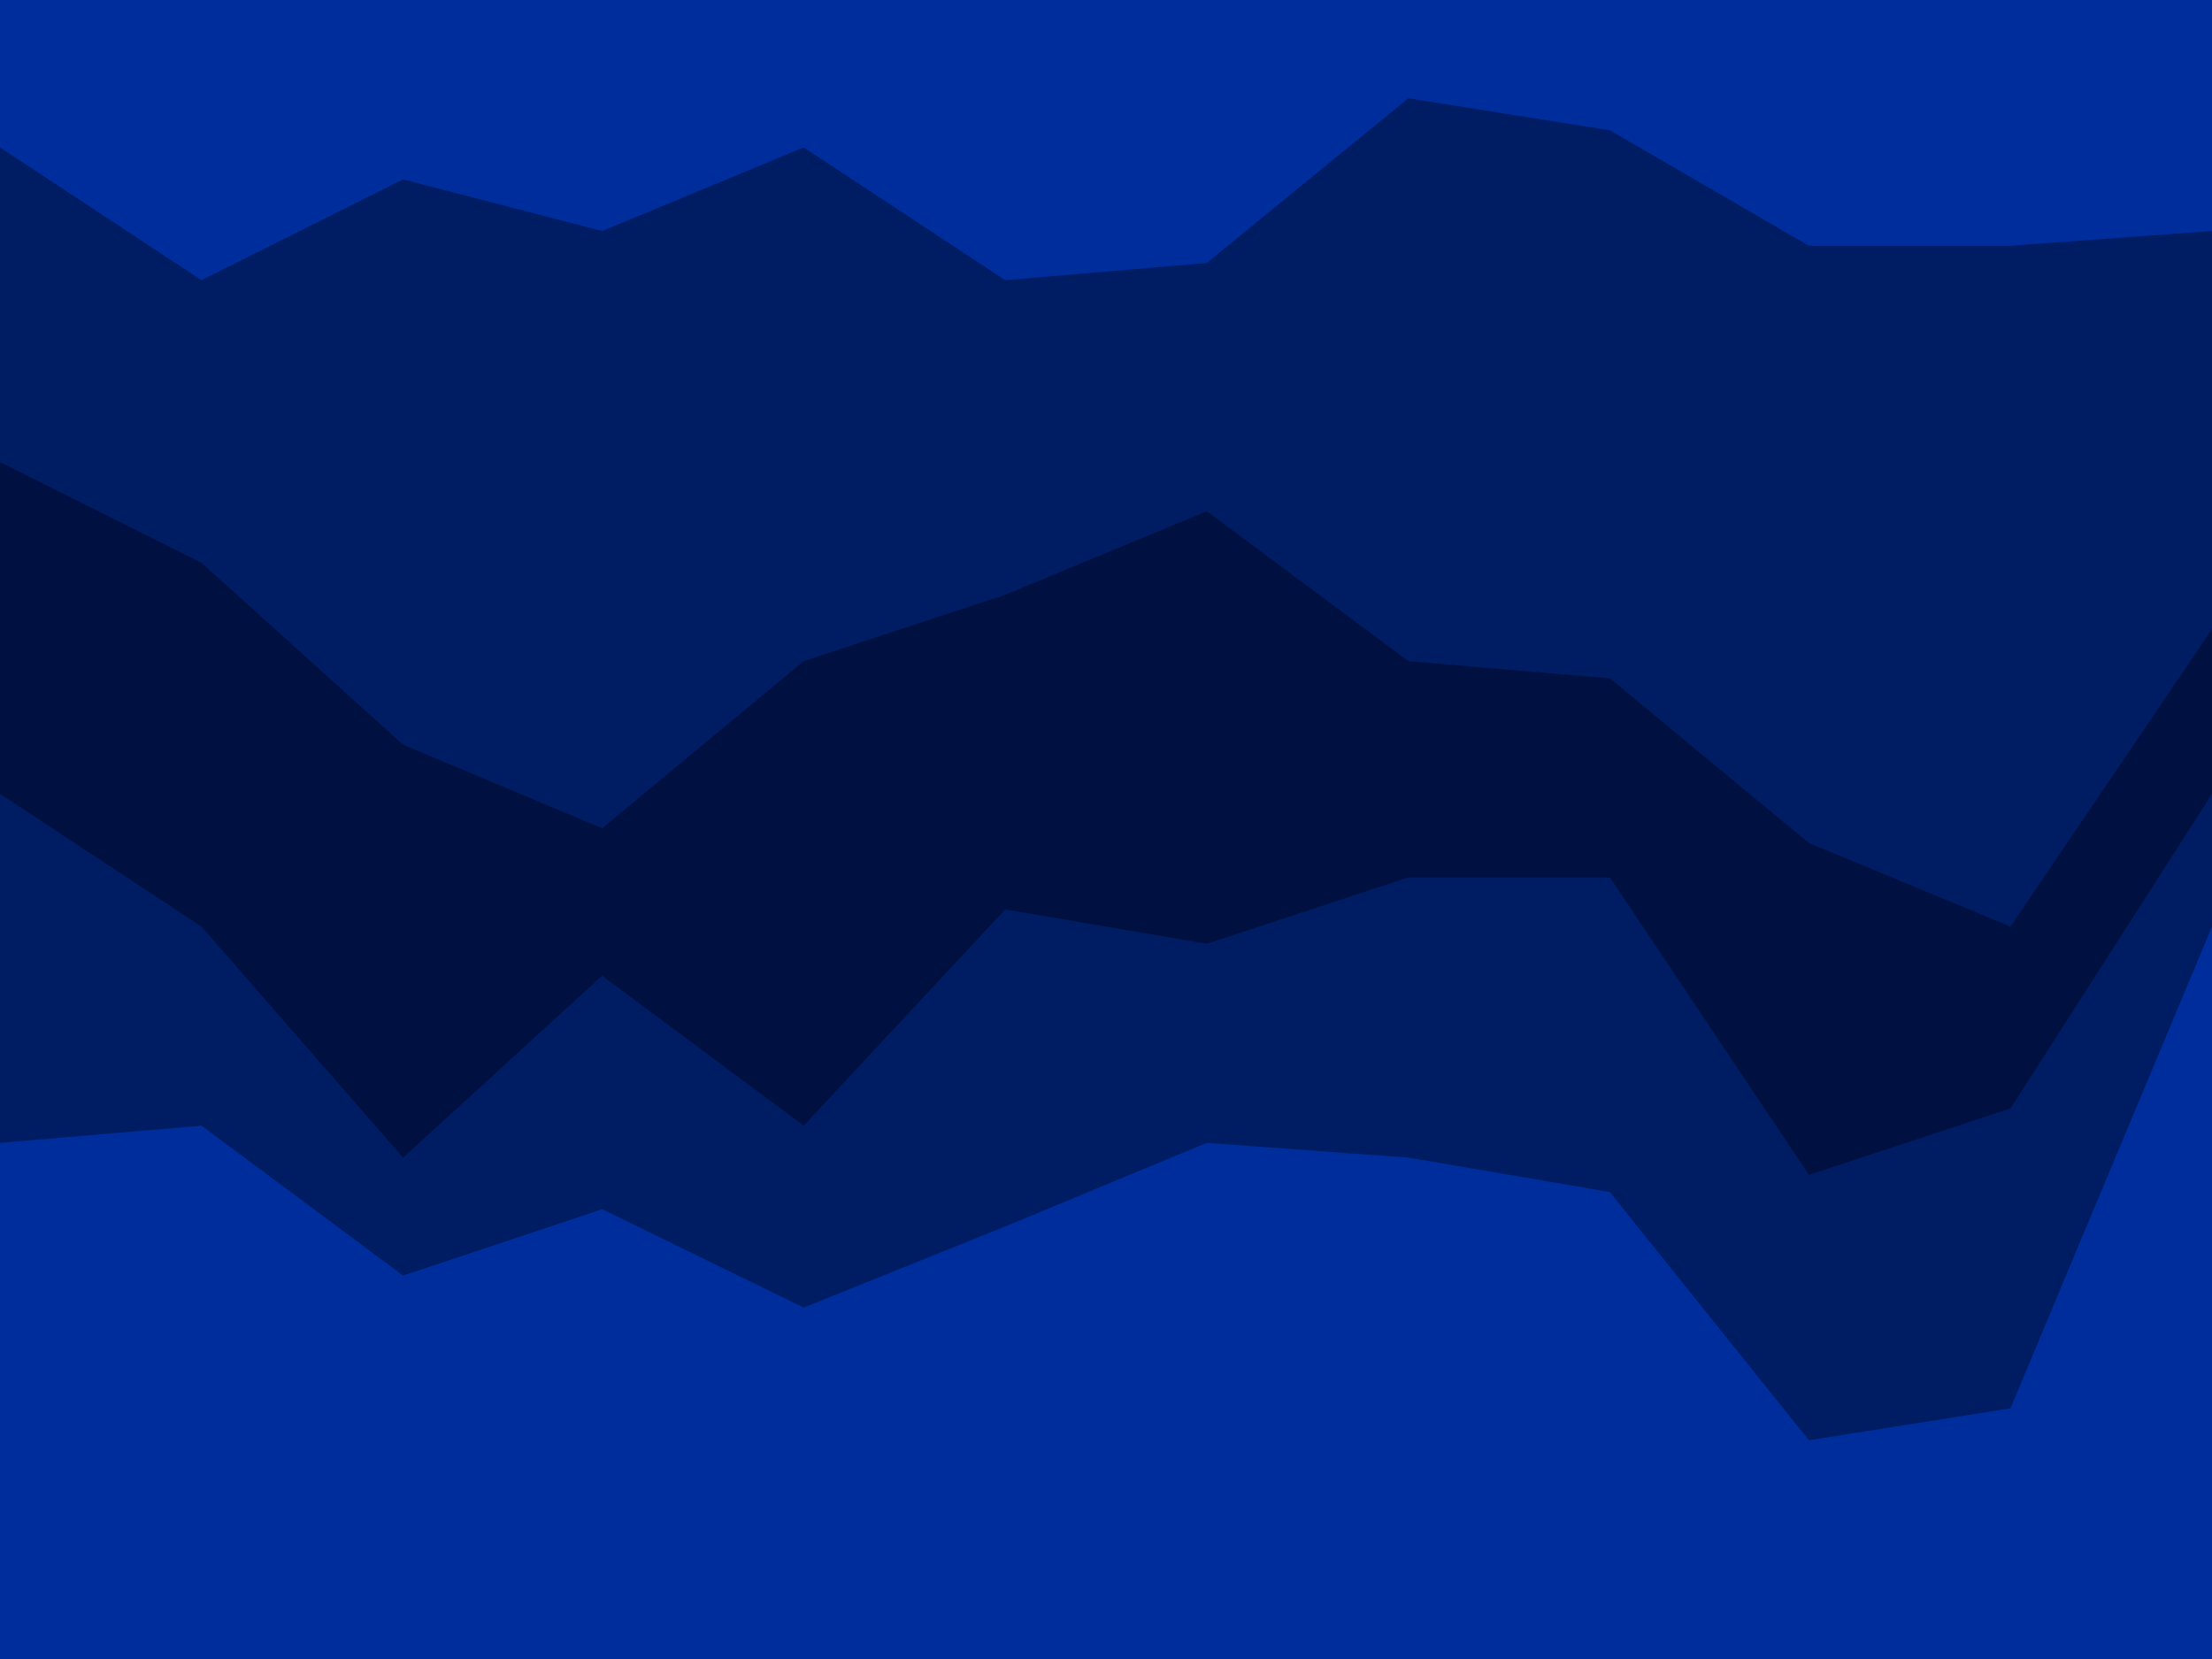 <svg id="visual" viewBox="0 0 900 675" width="900" height="675" xmlns="http://www.w3.org/2000/svg" xmlns:xlink="http://www.w3.org/1999/xlink" version="1.1"><path d="M0 62L82 116L164 75L245 96L327 62L409 116L491 109L573 42L655 55L736 102L818 102L900 96L900 0L818 0L736 0L655 0L573 0L491 0L409 0L327 0L245 0L164 0L82 0L0 0Z" fill="#002d9c"></path><path d="M0 190L82 231L164 305L245 339L327 271L409 244L491 210L573 271L655 278L736 345L818 379L900 258L900 94L818 100L736 100L655 53L573 40L491 107L409 114L327 60L245 94L164 73L82 114L0 60Z" fill="#001c62"></path><path d="M0 325L82 379L164 473L245 399L327 460L409 372L491 386L573 359L655 359L736 480L818 453L900 325L900 256L818 377L736 343L655 276L573 269L491 208L409 242L327 269L245 337L164 303L82 229L0 188Z" fill="#001141"></path><path d="M0 467L82 460L164 521L245 494L327 534L409 501L491 467L573 473L655 487L736 588L818 575L900 379L900 323L818 451L736 478L655 357L573 357L491 384L409 370L327 458L245 397L164 471L82 377L0 323Z" fill="#001c62"></path><path d="M0 676L82 676L164 676L245 676L327 676L409 676L491 676L573 676L655 676L736 676L818 676L900 676L900 377L818 573L736 586L655 485L573 471L491 465L409 499L327 532L245 492L164 519L82 458L0 465Z" fill="#002d9c"></path></svg>